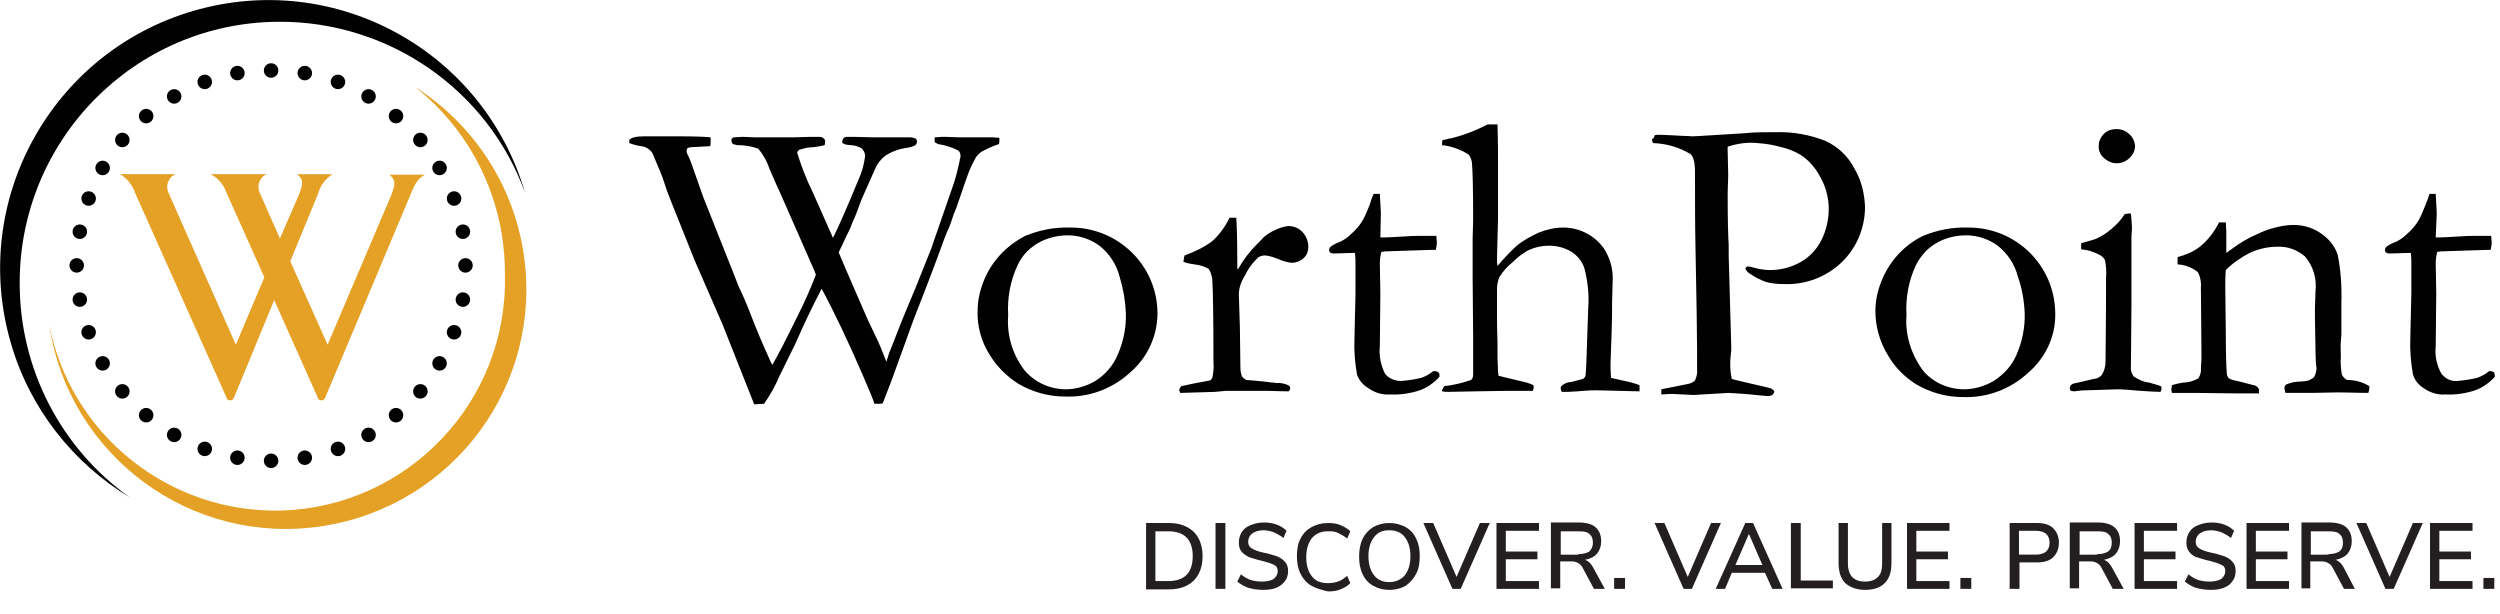 <?xml version="1.0" encoding="utf-8"?>
<!-- Generator: Adobe Illustrator 25.0.1, SVG Export Plug-In . SVG Version: 6.00 Build 0)  -->
<svg xmlns:xlink="http://www.w3.org/1999/xlink" version="1.1" id="Layer_1" xmlns="http://www.w3.org/2000/svg" x="0px" y="0px"
	 viewBox="0 0 482.3 118.4" style="enable-background:new 0 0 482.3 118.4;" xml:space="preserve">
<style type="text/css">
	.st0{fill:#E5A126;}
	.st1{fill:#010101;}
	.st2{enable-background:new    ;}
	.st3{fill:#231F20;}
</style>
<g id="logo">
	<g id="logo-2">
		<g id="Group_46">
			<path id="Path_297" class="st0" d="M26.1,37.3l17.6,39.4v0.1c0.2,0.4,0.6,0.5,1,0.4c0.2-0.1,0.3-0.2,0.4-0.4l0,0l7.8-18.9
				l8.4,18.8v0.1c0.2,0.4,0.6,0.5,1,0.4c0.2-0.1,0.3-0.2,0.4-0.4l0,0l16.6-39.5c0.9-2.2,1.4-2.8,2.5-3.5c0.1,0,0.1-0.1,0.2-0.1
				c-0.1,0-0.2,0-0.3,0h-6.2c-0.1,0-0.2,0-0.3,0l0.1,0.2c1.2,0.9,0.8,2.1,0.2,3.7L63.2,66.5L56,50.4l5.4-13.1
				c0.4-1.5,1.3-2.7,2.6-3.6c0.1,0,0.1-0.1,0.2-0.1c-0.1,0-0.2,0-0.3,0h-6.2c-0.1,0-0.2,0-0.3,0c0,0.1,0.1,0.1,0.1,0.2
				c1.2,0.9,0.8,2.1,0.2,3.7L54,46l-3.8-8.6c-0.7-1.3-0.3-2.9,1-3.7c0.1,0,0.1-0.1,0.1-0.1c-0.1,0-0.2-0.1-0.3,0H41
				c-0.1,0-0.2,0-0.3,0l0.1,0.1c1.4,0.8,2.4,2,2.9,3.5L51,53.5l-5.5,13L32.6,37.4c-0.7-1.3-0.3-2.9,1-3.7c0.1,0,0.1-0.1,0.1-0.1
				c-0.1,0-0.2-0.1-0.3,0h-10c-0.1,0-0.2,0-0.3,0c0,0,0.1,0.1,0.2,0.1C24.6,34.5,25.6,35.8,26.1,37.3L26.1,37.3z"/>
			<path id="Path_298" class="st1" d="M3.8,54.7C3.7,27,26,4.3,53.8,4.2C75,4.1,94.1,17.3,101.3,37.2C93.3,9.8,64.7-5.9,37.3,2.1
				S-5.9,38.8,2.1,66.2C5.7,78.7,14,89.3,25.1,96C11.7,86.5,3.8,71.1,3.8,54.7z"/>
			<path id="Path_299" class="st0" d="M80.1,16.8c11,8.7,17.4,22,17.3,36.1c0.7,24.5-18.7,44.9-43.2,45.6
				C32.6,99,13.7,83.9,9.5,62.7c3.8,25.3,27.4,42.7,52.7,38.8s42.7-27.4,38.8-52.7C99,35.7,91.4,24,80.1,16.8z"/>
			<ellipse id="Ellipse_793" class="st1" cx="52.3" cy="13.6" rx="1.4" ry="1.4"/>
			<ellipse id="Ellipse_794" class="st1" cx="45.8" cy="14.1" rx="1.4" ry="1.4"/>
			<ellipse id="Ellipse_795" class="st1" cx="39.5" cy="15.8" rx="1.4" ry="1.4"/>
			<ellipse id="Ellipse_796" class="st1" cx="33.6" cy="18.6" rx="1.4" ry="1.4"/>
			<ellipse id="Ellipse_797" class="st1" cx="28.2" cy="22.4" rx="1.4" ry="1.4"/>
			<ellipse id="Ellipse_798" class="st1" cx="23.6" cy="27" rx="1.4" ry="1.4"/>
			<ellipse id="Ellipse_799" class="st1" cx="19.8" cy="32.4" rx="1.4" ry="1.4"/>
			<ellipse id="Ellipse_800" class="st1" cx="17.1" cy="38.3" rx="1.4" ry="1.4"/>
			<ellipse id="Ellipse_801" class="st1" cx="15.4" cy="44.7" rx="1.4" ry="1.4"/>
			<ellipse id="Ellipse_802" class="st1" cx="14.8" cy="51.2" rx="1.4" ry="1.4"/>
			<ellipse id="Ellipse_803" class="st1" cx="15.4" cy="57.8" rx="1.4" ry="1.4"/>
			<ellipse id="Ellipse_804" class="st1" cx="17.1" cy="64.1" rx="1.4" ry="1.4"/>
			<ellipse id="Ellipse_805" class="st1" cx="19.8" cy="70.1" rx="1.4" ry="1.4"/>
			<ellipse id="Ellipse_806" class="st1" cx="23.6" cy="75.5" rx="1.4" ry="1.4"/>
			<ellipse id="Ellipse_807" class="st1" cx="28.2" cy="80.1" rx="1.4" ry="1.4"/>
			<ellipse id="Ellipse_808" class="st1" cx="33.6" cy="83.9" rx="1.4" ry="1.4"/>
			<ellipse id="Ellipse_809" class="st1" cx="39.5" cy="86.6" rx="1.4" ry="1.4"/>
			<ellipse id="Ellipse_810" class="st1" cx="45.8" cy="88.3" rx="1.4" ry="1.4"/>
			<ellipse id="Ellipse_811" class="st1" cx="52.3" cy="88.9" rx="1.4" ry="1.4"/>
			<ellipse id="Ellipse_812" class="st1" cx="58.8" cy="88.3" rx="1.4" ry="1.4"/>
			<ellipse id="Ellipse_813" class="st1" cx="65.2" cy="86.6" rx="1.4" ry="1.4"/>
			<ellipse id="Ellipse_814" class="st1" cx="71.1" cy="83.9" rx="1.4" ry="1.4"/>
			<ellipse id="Ellipse_815" class="st1" cx="76.4" cy="80.1" rx="1.4" ry="1.4"/>
			<ellipse id="Ellipse_816" class="st1" cx="81.1" cy="75.5" rx="1.4" ry="1.4"/>
			<ellipse id="Ellipse_817" class="st1" cx="84.8" cy="70.1" rx="1.4" ry="1.4"/>
			<ellipse id="Ellipse_818" class="st1" cx="87.6" cy="64.1" rx="1.4" ry="1.4"/>
			<ellipse id="Ellipse_819" class="st1" cx="89.3" cy="57.8" rx="1.4" ry="1.4"/>
			<ellipse id="Ellipse_820" class="st1" cx="89.8" cy="51.2" rx="1.4" ry="1.4"/>
			<ellipse id="Ellipse_821" class="st1" cx="89.3" cy="44.7" rx="1.4" ry="1.4"/>
			<ellipse id="Ellipse_822" class="st1" cx="87.6" cy="38.3" rx="1.4" ry="1.4"/>
			<ellipse id="Ellipse_823" class="st1" cx="84.8" cy="32.4" rx="1.4" ry="1.4"/>
			<ellipse id="Ellipse_824" class="st1" cx="81.1" cy="27" rx="1.4" ry="1.4"/>
			<ellipse id="Ellipse_825" class="st1" cx="76.4" cy="22.4" rx="1.4" ry="1.4"/>
			<ellipse id="Ellipse_826" class="st1" cx="71.1" cy="18.6" rx="1.4" ry="1.4"/>
			<ellipse id="Ellipse_827" class="st1" cx="65.2" cy="15.8" rx="1.4" ry="1.4"/>
			<ellipse id="Ellipse_828" class="st1" cx="58.8" cy="14.1" rx="1.4" ry="1.4"/>
		</g>
	</g>
</g>
<g id="Group_284">
	<g id="g3807">
		<path id="path3809" class="st1" d="M121.4,27.6V27c0.4-0.5,1.4-0.7,3-0.7h3.6h2.1h0.9c3.3,0,5.4,0.1,6.1,0.2c0,0.3,0,0.5,0,0.7
			c0,0.3,0,0.7-0.1,1l-3.7,0.2c-0.2,0-0.5,0.1-0.7,0.2c-0.2,0.4-0.2,0.9,0.1,1.3c0.2,0.4,0.4,0.9,0.6,1.4l2.4,6.8l5.8,14.6
			c0.7,1.8,1.1,2.9,1.4,3.4c0.8,1.7,1.7,3.9,2.8,6.8c0.4,1,1.3,3.2,2.8,6.5c0.1,0.3,0.3,0.7,0.5,1c1.1-1.9,2.8-5.2,5.1-9.9
			c1.2-2.4,2.3-4.9,3.3-7.5l-0.3-0.8l-6.6-15c-0.9-1.9-1.5-3.4-2-4.5c-0.5-1.5-1.2-2.8-2.2-4c-1.3-0.5-2.7-0.7-4.1-0.7l-0.8-0.2
			c-0.2-0.2-0.3-0.5-0.3-0.8c0-0.2,0.2-0.4,0.4-0.5l1.8-0.1l2.4,0.1h1.2h2.1h1.9h2l3.6-0.1h1.6c0.3,0,0.6,0.1,0.8,0.3
			c0.2,0.2,0.3,0.4,0.3,0.6c0,0.2-0.1,0.5-0.1,0.7c-0.7,0.2-1.5,0.3-2.2,0.4c-0.9,0-1.8,0.2-2.7,0.5c-0.2,0.1-0.4,0.4-0.4,0.6
			c0.8,2.6,1.8,5.2,3,7.6l3.9,8.8c1.2-2.4,2.8-6.1,4.9-11.2c0.7-1.5,1.1-3,1.3-4.6c0-0.6-0.3-1.1-0.7-1.5c-0.7-0.4-1.5-0.6-2.2-0.6
			l-0.8-0.1l-0.7-0.3v-0.3c0-0.2,0.1-0.4,0.2-0.6c0.2-0.2,0.4-0.3,0.7-0.3c0.4,0,2.2,0,5.4,0.1h2.6h1.6h2.7c0.2,0,0.5,0.1,0.9,0.2
			c0.2,0.1,0.3,0.4,0.3,0.6c0,0.3-0.1,0.5-0.3,0.7c-0.5,0.3-1,0.4-1.5,0.5c-1.6,0.2-3,0.7-4.4,1.6c-0.7,0.6-1.3,1.3-1.7,2.1
			l-2.8,6.3c-0.7,1.9-1.2,3.3-1.7,4.3c-0.3,0.8-0.6,1.6-1,2.3l-1.7,3.6l1.4,3.3l4,9.2c0.2,0.4,0.7,1.6,1.6,3.4s1.6,3.6,2.2,5.2
			l0.6-1.9l0.1-0.2l2.4-6.1c0.8-1.9,1.6-3.9,2.5-6l3-7.5l4.4-12.7c0.5-1.5,0.8-2.9,1.1-4.2l0.1-0.6c0.1-0.2,0.1-0.4,0.1-0.6
			c0-0.4-0.2-0.8-0.5-1c-1.2-0.6-2.5-1-3.8-1.2c-0.2-0.1-0.4-0.2-0.6-0.3c-0.1-0.2-0.1-0.5-0.1-0.7v-0.3c1.1-0.1,1.8-0.1,2-0.1
			l3,0.1h3.4h2.9l1.2,0.1v0.4c0,0.3,0,0.6-0.1,0.8c-1.2,0.4-2.3,0.9-3.4,1.5c-0.4,0.3-0.7,0.6-1,1c-0.5,0.9-1,1.9-1.4,2.9
			c-0.1,0.2-0.9,2.5-2.4,6.9c-0.4,0.9-0.7,1.7-1,2.7c-0.1,0.3-0.3,0.9-0.7,1.7l-0.6,1.5l-0.4,1.1c-1.7,4.7-3.6,9.6-5.6,14.7
			l-4.2,11.6l-1.7,4.4c-0.3,0.1-0.6,0.1-0.9,0.1c-0.2,0-0.5,0-0.7,0c-0.3-1-1.1-2.8-2.2-5.4c-2.9-6.7-5.6-12.4-8-16.8l-0.4,0.8
			c-1.3,2.5-2.9,5.8-4.7,9.9l-3,6.1c-0.8,1.9-1.8,3.7-3,5.4l-1.9,0.1l-6.1-15.4L134,50.2l-4.6-11.5c-0.3-0.8-0.6-1.5-0.8-2.1
			c-0.2-0.5-0.3-1-0.5-1.5c-0.2-0.8-1-2.6-2.2-5.5c-0.5-0.8-1.3-1.3-2.2-1.4C122.9,28.1,122.2,27.9,121.4,27.6"/>
	</g>
	<g id="g3811">
		<path id="path3813" class="st1" d="M205.6,75.1c2,0,4-0.6,5.7-1.6c1.9-1.2,3.4-2.9,4.3-5c1.1-2.5,1.7-5.3,1.6-8.1
			c-0.1-2.4-0.5-4.7-1.2-7c-0.6-2.4-2-4.5-3.9-6c-1.8-1.3-3.9-2-6.1-2c-1.8,0-3.6,0.4-5.2,1.2c-2,1-3.6,2.6-4.5,4.6
			c-1.4,3-2,6.3-1.8,9.6c-0.3,3.8,0.8,7.6,3.2,10.7C199.7,73.8,202.6,75.1,205.6,75.1 M188.6,60c0-1.9,0.4-3.8,1.1-5.6
			c1.5-3.9,4.4-7,8.1-8.9c2.7-1.1,5.6-1.7,8.6-1.6c9.2-0.1,16.8,7.2,16.9,16.4v0.4c-0.1,4.2-1.9,8.2-5.1,11c-3.5,3.3-8.1,5-12.8,4.8
			c-3.2,0-6.3-0.9-9-2.5c-2.2-1.4-4.1-3.3-5.5-5.6C189.3,65.9,188.5,62.9,188.6,60"/>
	</g>
	<g id="g3815">
		<path id="path3817" class="st1" d="M227.7,75.8l-0.2-0.5c0-0.3,0.2-0.6,0.4-0.8l2.3-0.5l3.2-0.6c0.2-0.1,0.4-0.3,0.5-0.6
			c0.2-1,0.3-2,0.2-3c0-8.8-0.1-13.9-0.2-15.3c0-0.9-0.2-1.8-0.7-2.6c-0.8-0.5-1.8-0.8-2.8-0.9c-0.7-0.1-1.4-0.2-2.1-0.5l0.2-1.2
			c1.9-0.7,3.8-1.6,5.4-2.8c1.4-1.3,2.5-2.8,3.3-4.5h1.3c0.1,1.3,0.2,4.1,0.2,8.6v0.7c0,0.2,0,0.5,0.1,0.7c1-1.8,2.2-3.4,3.7-4.9
			l0.9-0.9c0.3-0.4,0.7-0.7,1.1-1c1.2-0.8,2.6-1.4,4-1.6c1.1,0,2.1,0.4,2.8,1.2c0.7,0.7,1.1,1.8,1.1,2.8c0,0.8-0.2,1.5-0.8,2.1
			c-0.6,0.6-1.5,1-2.4,1c-0.8-0.1-1.7-0.3-2.5-0.7c-0.8-0.3-1.6-0.6-2.4-0.7c-0.5-0.1-1.1,0.1-1.5,0.3c-1.1,1-2,2.2-2.6,3.5
			c-0.7,1.1-1.2,2.4-1.2,3.7l0.2,6.4l0.1,7.7c0,0.6,0.1,1.2,0.3,1.7c0.2,0.3,0.5,0.5,0.8,0.7c2.8,0.2,4.4,0.4,5,0.5
			c0.3,0,0.5,0,0.8,0.1c0.8-0.1,1.6,0.1,2.3,0.4c0.2,0.1,0.4,0.3,0.4,0.6c0,0.2-0.1,0.4-0.3,0.6l-4.3-0.1h-1.6h-2.3h-3.9l-2.1,0.2
			L227.7,75.8z"/>
	</g>
	<g id="g3819">
		<path id="path3821" class="st1" d="M265,37.4h1.2l0.2,3.7l-0.1,4.7h1c0.7,0,2-0.1,3.9-0.2c1.2-0.1,2.4-0.1,3.5-0.1
			c0.5,0,1.3,0,2.4,0c0,0.5,0.1,0.9,0.1,1.2c0,0.5-0.1,1-0.2,1.5h-0.7l-6.1,0.2l-3,0.1l-0.7,0.1c-0.2,0.7-0.3,1.5-0.3,2.2l0.1,5.8
			l-0.1,10.2c-0.2,1.8,0.2,3.7,1,5.3c0.7,0.9,1.9,1.4,3.1,1.4c1.3-0.1,2.6-0.3,3.9-0.6c0.8-0.3,1.6-0.7,2.3-1.3h0.4
			c0.4,0,0.8,0.3,0.8,0.7v0.1v0.3c-1.1,1.2-2.4,2.1-3.8,2.6c-1.8,0.6-3.8,0.9-5.7,0.8c-1.5,0.1-2.9-0.3-4.2-1.2
			c-1-0.6-1.8-1.5-2.2-2.6c-0.4-2.3-0.6-4.6-0.5-6.9l0.2-8.7v-4.2V51c0-0.7,0-1.4-0.1-2.2h-0.7l-3.2,0.1h-0.3
			c-0.2,0-0.5-0.1-0.6-0.2c-0.1-0.1-0.2-0.3-0.2-0.4c0-0.3,0.1-0.5,0.3-0.7c0.5-0.4,1.1-0.7,1.7-0.9c0.9-0.4,1.6-0.9,2.3-1.6
			c0.9-0.8,1.6-1.6,2.2-2.6c0.5-0.9,0.9-1.9,1.3-2.9C264.5,38.6,264.8,37.8,265,37.4"/>
	</g>
	<g id="g3823">
		<path id="path3825" class="st1" d="M278.6,74.5c1.8-0.2,3.5-0.6,5.2-1.2c0.3-0.2,0.4-0.6,0.4-1.2v-2.5V65l-0.1-11.5v-4.3v-3.1
			l0.1-3.7c0-5.9-0.1-9.3-0.2-10.5c0-0.8-0.2-1.5-0.7-2.1c-1.6-1-3.3-1.6-5.1-1.8v-0.2c0-0.3,0-0.5,0.1-0.8c0.4,0,0.7-0.1,1-0.2
			c0.3-0.1,0.7-0.1,1-0.2c2.3-0.6,4.6-1.5,6.7-2.6h1.9c0,0.7,0.1,3,0.1,6.8v4.9v6.3l-0.2,7.8c0,0.5,0,1,0.1,1.5
			c1.1-1.3,2.3-2.6,3.6-3.8c1.3-1.1,2.8-1.9,4.3-2.6c1.5-0.6,3.1-1,4.8-1c3.1,0,6,1.5,7.8,4c1.3,2,1.9,4.3,1.7,6.7l-0.1,4v2.2
			l-0.1,3.8c-0.1,3.2-0.2,5-0.2,5.6s0,1.6,0.1,2.7l2.2,0.5c1.1,0.2,2.2,0.5,3.3,0.9v1.2l-8.2-0.2c-0.5,0-1.7,0-3.8,0.2
			c-1.2,0.1-2,0.1-2.2,0.1h-0.8c-0.1-0.2-0.2-0.4-0.2-0.6v-0.4c0.5-0.5,1.2-0.9,2-0.9l2.3-0.6c0.3-0.2,0.5-0.5,0.5-0.8
			c0.1-0.7,0.2-4,0.4-10l0.1-2.9c0.2-2.5-0.1-5.1-0.7-7.5c-0.4-1.4-1.3-2.5-2.5-3.3c-1.3-0.8-2.8-1.2-4.4-1.2c-1.4,0-2.7,0.3-4,0.9
			c-1.1,0.6-2.1,1.4-3,2.3c-1,0.8-1.8,1.7-2.5,2.8c-0.4,0.8-0.5,1.7-0.5,2.6v2.7l0,2.8c0,0.2,0,1.8,0.1,4.8V69l0.1,2.7
			c0,0.3,0.1,0.6,0.1,0.8l5.4,1.3c0.4,0.1,0.9,0.3,1.3,0.5l0.1,0.4c0,0.2-0.1,0.4-0.2,0.7h-1.7h-3l-6.6,0.1l-5,0.1
			c-0.3,0-0.6,0-1.2-0.1v-0.3C278.4,75,278.5,74.7,278.6,74.5"/>
	</g>
	<g id="g3827">
		<path id="path3829" class="st1" d="M319.2,26.1c0.3-0.1,0.6-0.1,0.9-0.1c0.9,0,2.3,0.1,4.3,0.2c1,0,1.8,0.1,2.1,0.1
			c0.6,0,1.8-0.1,3.6-0.2l6.5-0.4c1.7-0.2,3.7-0.2,6-0.2c3.3-0.1,6.6,0.5,9.6,1.7c2.4,1.1,4.4,3,5.6,5.4c1.3,2.2,1.9,4.7,2,7.3
			c0,3.9-1.5,7.7-4.3,10.5c-3,3-7.2,4.6-11.4,4.4c-1.1,0-2.3-0.1-3.4-0.4c-1.1-0.4-2.1-0.9-3.1-1.6c-0.4-0.2-0.7-0.6-0.9-1
			c0.1-0.2,0.2-0.3,0.4-0.4c0.4,0,0.8,0.1,1.1,0.2c1.1,0.3,2.2,0.5,3.3,0.5c2,0,4-0.5,5.8-1.5c1.8-1,3.2-2.5,4.1-4.3
			c0.9-1.8,1.4-3.9,1.4-6c0-2-0.5-4.1-1.5-5.9c-0.9-1.8-2.2-3.4-3.9-4.5c-1.3-0.8-2.7-1.3-4.1-1.6c-1.4-0.4-2.9-0.6-4.3-0.7
			c-1.9-0.2-3.9,0.1-5.7,0.7V29l0.1,4.4v0.8c0,0.7-0.1,1.8-0.1,3.2c0,5.3,0.1,8.5,0.2,9.8v2.2l0.5,17.7c0,0.2,0,0.7-0.1,1.4
			s-0.1,1.3-0.1,1.8c0,1,0.1,1.9,0.3,2.8c0.6,0.2,2.4,0.6,5.4,1.3c1.4,0.3,2.1,0.5,2.3,0.6c0.2,0.1,0.4,0.3,0.5,0.5
			c0,0.3-0.2,0.5-0.4,0.7c-0.3,0.2-0.7,0.2-1,0.2c-0.3,0-1-0.1-2.2-0.2c-1.7-0.2-3.5-0.3-5.2-0.4l-6.8,0.4l-4-0.2
			c-0.2,0-1,0-2.2,0.1v-1l5-1c0.6-0.1,1.1-0.3,1.5-0.7c0.3-0.7,0.5-1.4,0.4-2.1c0-0.2,0-0.7,0-1.5c0-0.5,0-1.3,0-2.2
			c0-3-0.1-9.5-0.3-19.5c-0.1-4.7-0.1-9.4-0.1-14.2v-0.7c0-1.9-0.3-3-0.9-3.5c-2.2-1.3-4.6-2-7.2-2.1c-0.1-0.2-0.2-0.5-0.2-0.7
			C319.1,26.6,319.2,26.4,319.2,26.1"/>
	</g>
	<g id="g3831">
		<path id="path3833" class="st1" d="M378.9,75.1c2,0,4-0.6,5.7-1.6c1.9-1.2,3.5-2.9,4.4-5c1.1-2.5,1.7-5.3,1.6-8.1
			c-0.1-2.4-0.5-4.7-1.3-7c-0.6-2.4-2-4.5-3.9-6c-1.8-1.3-3.9-2-6.1-2c-1.8,0-3.6,0.4-5.2,1.2c-2,1-3.5,2.6-4.5,4.6
			c-1.4,3-2,6.3-1.8,9.6c-0.3,3.8,0.9,7.6,3.2,10.7C372.9,73.8,375.9,75.1,378.9,75.1 M361.8,60c0-1.9,0.4-3.8,1.1-5.6
			c1.5-3.9,4.4-7.1,8.1-8.9c2.7-1.1,5.6-1.7,8.6-1.6c9.2-0.1,16.8,7.2,16.9,16.5v0.4c0,4.2-1.9,8.2-5.1,11c-3.5,3.3-8.1,5-12.8,4.8
			c-3.2,0-6.3-0.9-9-2.5c-2.2-1.4-4.1-3.3-5.4-5.6C362.6,65.9,361.8,62.9,361.8,60"/>
	</g>
	<g id="g3835">
		<path id="path3837" class="st1" d="M401.5,48.1v-1.2c0.9-0.2,1.8-0.5,2.8-0.8c1.1-0.5,2.1-1.1,3-1.9c1-0.8,1.9-1.8,2.6-2.9
			c0.2,0,0.5-0.1,0.7-0.1h0.5c0.1,1.2,0.2,2.2,0.2,2.7c0,0.1,0,0.7-0.1,1.7v2v11.2l-0.1,11.8c-0.1,0.7,0.1,1.4,0.5,2
			c0.9,0.6,1.9,1.1,3,1.2c1,0.3,1.8,0.5,2.3,0.7c0.1,0.1,0.1,0.3,0.1,0.5c0,0.2-0.1,0.4-0.2,0.6c-1,0-2.3-0.1-3.9-0.2
			c-2.2-0.2-3.6-0.3-4.3-0.3c-0.3,0-2.4,0.1-6.2,0.2c-0.8,0-1.5,0.1-2.3,0.2c-0.2,0-0.4-0.1-0.6-0.1c-0.1-0.1-0.2-0.3-0.2-0.5
			c0-0.4,0.3-0.8,0.7-0.9c0.1,0,1.4-0.3,3.9-0.9c0.6,0,1.2-0.3,1.6-0.8c0.5-0.8,0.7-1.7,0.7-2.6c0-2,0.1-7.3,0.1-16.2
			c0.1-1.1,0-2.2-0.2-3.3c-0.2-0.4-0.6-0.8-1-1C404,48.6,402.8,48.2,401.5,48.1 M404.9,28c0-0.8,0.4-1.6,1-2.2
			c0.6-0.6,1.5-0.9,2.4-0.9c0.9,0,1.8,0.3,2.5,1c0.7,0.6,1,1.4,1.1,2.2c0,0.9-0.4,1.8-1.1,2.4c-0.7,0.7-1.6,1-2.5,1
			c-0.9,0-1.7-0.4-2.4-1C405.1,29.8,404.8,28.9,404.9,28"/>
	</g>
	<g id="g3839">
		<path id="path3841" class="st1" d="M419,74.3c0.7-0.2,1.5-0.4,2.2-0.5c1,0,2-0.3,2.9-0.8c0.4-0.6,0.6-1.4,0.5-2.1l0.1-1.4
			c0-0.5,0-1.2,0-2l-0.1-11.9c0.1-1.1-0.1-2.2-0.6-3.1c-1.1-0.9-2.4-1.4-3.9-1.5v-1.4c1.5-0.4,3-1,4.3-2c1.6-1.3,2.8-2.9,3.7-4.7
			h1.3c0.1,1.2,0.1,2.1,0.1,2.6v2.6v0.7c0.3-0.2,0.7-0.5,1.1-0.8c1.5-1.1,3.1-2.1,4.8-2.8c1.4-0.7,2.9-1.2,4.4-1.5
			c0.9-0.2,1.8-0.3,2.7-0.3c2,0,3.9,0.6,5.5,1.8c1.4,1,2.5,2.4,3,4c0.6,3,0.8,6.1,0.7,9.2v5.8c0,0.2,0,0.7-0.1,1.6s0,1.9,0,3
			c-0.1,1.2,0,2.3,0.2,3.5c0.2,0.4,0.6,0.8,1,1c1.5,0,3,0.4,4.3,1.2v0.3c0,0.3-0.1,0.7-0.2,1h-0.7l-5.1-0.1l-5,0.1
			c-1.9,0-3.6,0-5.2,0l-0.2-0.9c0-0.2,0.1-0.5,0.3-0.7c0.9-0.4,1.9-0.6,2.9-0.6c0.5,0,1-0.1,1.5-0.2c0.4-0.2,0.7-0.4,1-0.6
			c0.3-0.5,0.4-1,0.5-1.5c0-0.2,0-0.5-0.1-1.1c-0.1-1.2-0.1-4.1-0.2-8.8v-2l0.1-3.1c0.3-2.5-0.4-4.9-2-6.8c-1.5-1.3-3.4-2-5.4-1.9
			c-1.7,0-3.5,0.4-5.1,1.1c-1.8,0.9-3.4,2-4.8,3.4c-0.1,1.2-0.1,2.3-0.1,3.2l0.1,8.5c0,4.5,0.1,7.2,0.2,8.2c0,0.3,0.1,0.6,0.3,0.9
			c0.4,0.3,0.8,0.4,1.2,0.5c0.6,0.1,1.3,0.3,2.1,0.5s1.4,0.4,1.6,0.4c0.5,0.1,0.8,0.4,1,0.8v0.8h-4l-8.3-0.1H419l-0.1-0.5
			C418.9,74.8,419,74.5,419,74.3"/>
	</g>
	<g id="g3843">
		<path id="path3845" class="st1" d="M468.7,37.4h1.2l0.2,3.7l-0.2,4.7h0.9c0.7,0,2-0.1,3.9-0.2c1.2-0.1,2.4-0.1,3.5-0.1
			c0.5,0,1.3,0,2.4,0c0,0.5,0.1,0.9,0.1,1.2c0,0.5-0.1,1-0.2,1.5H480l-6.1,0.2l-3,0.1l-0.7,0.1c-0.2,0.7-0.3,1.5-0.3,2.2l0.1,5.8
			l-0.1,10.2c-0.2,1.8,0.2,3.7,1.1,5.3c0.7,0.9,1.8,1.5,3,1.4c1.3-0.1,2.6-0.3,3.9-0.6c0.8-0.3,1.6-0.7,2.3-1.3h0.3
			c0.2,0,0.4,0.1,0.6,0.2c0.1,0.2,0.2,0.4,0.2,0.6v0.3c-1.1,1.2-2.4,2.1-3.8,2.6c-1.8,0.6-3.8,0.9-5.7,0.8c-1.5,0.1-2.9-0.3-4.2-1.2
			c-1-0.6-1.8-1.6-2.1-2.7c-0.4-2.3-0.6-4.7-0.5-7l0.2-8.7v-4.2V51c0-0.7,0-1.4-0.1-2.2h-0.7l-3.2,0.1h-0.3c-0.2,0-0.5-0.1-0.6-0.2
			c-0.1-0.1-0.2-0.3-0.2-0.4c0-0.3,0.1-0.5,0.3-0.7c0.5-0.4,1.1-0.7,1.7-0.9c0.9-0.4,1.6-0.9,2.3-1.6c0.9-0.8,1.6-1.6,2.2-2.6
			c0.5-0.9,0.9-1.9,1.3-2.9C468.3,38.6,468.6,37.8,468.7,37.4"/>
	</g>
</g>
<g class="st2">
	<path class="st3" d="M221.1,100.9h4.4c2.1,0,3.6,0.6,4.8,1.7c1.1,1.1,1.7,2.7,1.7,4.7c0,2-0.6,3.6-1.7,4.7
		c-1.1,1.1-2.7,1.7-4.8,1.7h-4.4V100.9z M225.4,112.1c3.1,0,4.7-1.6,4.7-4.8c0-3.2-1.6-4.8-4.7-4.8h-2.5v9.6H225.4z"/>
	<path class="st3" d="M234.5,113.6v-12.7h1.9v12.7H234.5z"/>
	<path class="st3" d="M240.8,113.4c-0.8-0.3-1.5-0.7-2.1-1.2l0.7-1.4c0.6,0.5,1.3,0.9,1.9,1.1c0.7,0.2,1.4,0.3,2.2,0.3
		c0.9,0,1.7-0.2,2.2-0.5c0.5-0.4,0.8-0.9,0.8-1.5c0-0.6-0.2-1-0.7-1.2c-0.5-0.3-1.2-0.5-2.3-0.8c-1-0.2-1.8-0.5-2.5-0.7
		c-0.6-0.3-1.2-0.7-1.5-1.1c-0.4-0.5-0.5-1.1-0.5-1.8c0-0.7,0.2-1.4,0.6-2c0.4-0.6,0.9-1,1.7-1.3c0.7-0.3,1.6-0.5,2.5-0.5
		c0.9,0,1.7,0.1,2.5,0.4c0.8,0.3,1.4,0.7,1.9,1.2l-0.6,1.4c-0.6-0.5-1.2-0.8-1.8-1.1c-0.6-0.2-1.3-0.4-2-0.4c-0.9,0-1.6,0.2-2.2,0.6
		c-0.5,0.4-0.8,0.9-0.8,1.6c0,0.6,0.2,1,0.7,1.3s1.2,0.6,2.2,0.8c1.1,0.2,1.9,0.5,2.6,0.7c0.7,0.3,1.2,0.6,1.6,1.1
		c0.4,0.4,0.6,1,0.6,1.8c0,0.7-0.2,1.4-0.6,1.9s-0.9,1-1.7,1.3c-0.7,0.3-1.6,0.4-2.6,0.4C242.5,113.8,241.6,113.6,240.8,113.4z"/>
</g>
<g class="st2">
	<path class="st3" d="M253,113c-0.9-0.5-1.6-1.3-2.1-2.3c-0.5-1-0.7-2.1-0.7-3.4c0-1.3,0.2-2.5,0.7-3.4c0.5-1,1.2-1.7,2.1-2.2
		c0.9-0.5,2-0.8,3.2-0.8c0.9,0,1.7,0.1,2.4,0.4c0.7,0.3,1.4,0.7,1.9,1.2l-0.6,1.4c-0.6-0.5-1.2-0.8-1.8-1.1s-1.2-0.3-1.9-0.3
		c-1.3,0-2.3,0.4-3.1,1.3c-0.7,0.9-1.1,2.1-1.1,3.7c0,1.6,0.4,2.8,1.1,3.7c0.7,0.9,1.7,1.3,3.1,1.3c0.7,0,1.3-0.1,1.9-0.3
		c0.6-0.2,1.2-0.6,1.8-1.1l0.6,1.4c-0.5,0.5-1.1,0.9-1.9,1.2c-0.7,0.3-1.5,0.4-2.4,0.4C254.9,113.8,253.9,113.5,253,113z"/>
</g>
<g class="st2">
	<path class="st3" d="M264.9,113c-0.9-0.5-1.6-1.3-2-2.2c-0.5-1-0.7-2.1-0.7-3.4c0-1.3,0.2-2.5,0.7-3.5c0.5-1,1.2-1.7,2-2.2
		c0.9-0.5,1.9-0.8,3.1-0.8c1.2,0,2.3,0.3,3.2,0.8c0.9,0.5,1.6,1.3,2,2.2c0.5,1,0.7,2.1,0.7,3.4c0,1.3-0.2,2.5-0.7,3.4
		c-0.5,1-1.2,1.7-2,2.3c-0.9,0.5-1.9,0.8-3.2,0.8C266.8,113.8,265.8,113.5,264.9,113z M271,111c0.7-0.9,1.1-2.1,1.1-3.7
		c0-1.6-0.4-2.8-1.1-3.7c-0.7-0.9-1.7-1.3-3-1.3c-1.3,0-2.2,0.4-2.9,1.3c-0.7,0.9-1.1,2.1-1.1,3.7c0,1.6,0.4,2.8,1.1,3.7
		c0.7,0.9,1.7,1.3,2.9,1.3C269.3,112.3,270.3,111.8,271,111z"/>
</g>
<g class="st2">
	<path class="st3" d="M285.5,100.9h1.9l-5.6,12.7h-1.6l-5.6-12.7h1.9l4.5,10.4L285.5,100.9z"/>
	<path class="st3" d="M288.7,113.6v-12.7h8.2v1.5h-6.4v4h6.1v1.5h-6.1v4.2h6.4v1.5H288.7z"/>
</g>
<g class="st2">
	<path class="st3" d="M309.6,113.6h-2.1l-2.2-4.1c-0.2-0.4-0.5-0.7-0.9-0.9c-0.3-0.2-0.8-0.3-1.3-0.3h-2.1v5.2h-1.8v-12.7h5.4
		c1.4,0,2.5,0.3,3.2,0.9s1.1,1.5,1.1,2.7c0,1-0.3,1.8-0.8,2.4s-1.3,1-2.3,1.2c0.6,0.2,1.1,0.7,1.5,1.4L309.6,113.6z M304.5,106.9
		c0.9,0,1.6-0.2,2.1-0.5c0.4-0.4,0.7-0.9,0.7-1.7c0-0.8-0.2-1.3-0.7-1.7c-0.4-0.4-1.1-0.5-2.1-0.5h-3.4v4.5H304.5z"/>
</g>
<g class="st2">
	<path class="st3" d="M311.4,111.5h2.1v2.1h-2.1V111.5z"/>
</g>
<g class="st2">
	<path class="st3" d="M330.1,100.9h1.9l-5.6,12.7h-1.6l-5.6-12.7h1.9l4.5,10.4L330.1,100.9z"/>
</g>
<g class="st2">
	<path class="st3" d="M341.9,113.6l-1.4-3.1h-6.4l-1.3,3.1H331l5.7-12.7h1.5l5.7,12.7H341.9z M334.8,109h5.2l-2.6-6L334.8,109z"/>
</g>
<g class="st2">
	<path class="st3" d="M345.5,113.6v-12.7h1.9v11.1h6.2v1.5H345.5z"/>
</g>
<g class="st2">
	<path class="st3" d="M356,112.5c-0.9-0.9-1.3-2.2-1.3-3.9v-7.7h1.8v7.8c0,1.2,0.3,2,0.8,2.6c0.6,0.6,1.4,0.9,2.5,0.9
		c1.1,0,1.9-0.3,2.5-0.9c0.6-0.6,0.8-1.5,0.8-2.6v-7.8h1.8v7.7c0,1.7-0.4,3-1.3,3.9s-2.2,1.3-3.8,1.3
		C358.2,113.8,356.9,113.3,356,112.5z"/>
</g>
<g class="st2">
	<path class="st3" d="M367.9,113.6v-12.7h8.2v1.5h-6.4v4h6.1v1.5h-6.1v4.2h6.4v1.5H367.9z"/>
</g>
<g class="st2">
	<path class="st3" d="M378.2,111.5h2.1v2.1h-2.1V111.5z"/>
	<path class="st3" d="M387.7,100.9h5.3c1.3,0,2.4,0.3,3.1,1c0.7,0.7,1.1,1.6,1.1,2.8c0,1.2-0.4,2.1-1.1,2.8s-1.8,1-3.1,1h-3.4v5.1
		h-1.9V100.9z M392.7,107c1.8,0,2.7-0.8,2.7-2.3c0-1.5-0.9-2.3-2.7-2.3h-3.2v4.6H392.7z"/>
	<path class="st3" d="M409.7,113.6h-2.1l-2.2-4.1c-0.2-0.4-0.5-0.7-0.9-0.9c-0.3-0.2-0.8-0.3-1.3-0.3h-2.1v5.2h-1.8v-12.7h5.4
		c1.4,0,2.5,0.3,3.2,0.9s1.1,1.5,1.1,2.7c0,1-0.3,1.8-0.8,2.4s-1.3,1-2.3,1.2c0.6,0.2,1.1,0.7,1.5,1.4L409.7,113.6z M404.6,106.9
		c0.9,0,1.6-0.2,2.1-0.5c0.5-0.4,0.7-0.9,0.7-1.7c0-0.8-0.2-1.3-0.7-1.7c-0.4-0.4-1.1-0.5-2.1-0.5h-3.4v4.5H404.6z"/>
</g>
<g class="st2">
	<path class="st3" d="M411.8,113.6v-12.7h8.2v1.5h-6.4v4h6.1v1.5h-6.1v4.2h6.4v1.5H411.8z"/>
</g>
<g class="st2">
	<path class="st3" d="M423.6,113.4c-0.8-0.3-1.5-0.7-2.1-1.2l0.7-1.4c0.6,0.5,1.3,0.9,1.9,1.1c0.7,0.2,1.4,0.3,2.2,0.3
		c0.9,0,1.7-0.2,2.2-0.5c0.5-0.4,0.8-0.9,0.8-1.5c0-0.6-0.2-1-0.7-1.2c-0.5-0.3-1.2-0.5-2.3-0.8c-1-0.2-1.8-0.5-2.5-0.7
		s-1.2-0.7-1.5-1.1c-0.4-0.5-0.5-1.1-0.5-1.8c0-0.7,0.2-1.4,0.6-2c0.4-0.6,0.9-1,1.7-1.3c0.7-0.3,1.6-0.5,2.5-0.5
		c0.9,0,1.7,0.1,2.5,0.4c0.8,0.3,1.4,0.7,1.9,1.2l-0.6,1.4c-0.6-0.5-1.2-0.8-1.8-1.1c-0.6-0.2-1.3-0.4-2-0.4c-0.9,0-1.6,0.2-2.2,0.6
		c-0.5,0.4-0.8,0.9-0.8,1.6c0,0.6,0.2,1,0.7,1.3s1.2,0.6,2.2,0.8c1.1,0.2,1.9,0.5,2.6,0.7c0.7,0.3,1.2,0.6,1.6,1.1
		c0.4,0.4,0.6,1,0.6,1.8c0,0.7-0.2,1.4-0.6,1.9c-0.4,0.6-0.9,1-1.7,1.3c-0.7,0.3-1.6,0.4-2.6,0.4
		C425.3,113.8,424.4,113.6,423.6,113.4z"/>
	<path class="st3" d="M433.4,113.6v-12.7h8.2v1.5h-6.4v4h6.1v1.5h-6.1v4.2h6.4v1.5H433.4z"/>
</g>
<g class="st2">
	<path class="st3" d="M454.3,113.6h-2.1l-2.2-4.1c-0.2-0.4-0.5-0.7-0.9-0.9c-0.3-0.2-0.8-0.3-1.3-0.3h-2.1v5.2H444v-12.7h5.4
		c1.4,0,2.5,0.3,3.2,0.9s1.1,1.5,1.1,2.7c0,1-0.3,1.8-0.8,2.4s-1.3,1-2.3,1.2c0.6,0.2,1.1,0.7,1.5,1.4L454.3,113.6z M449.2,106.9
		c0.9,0,1.6-0.2,2.1-0.5c0.5-0.4,0.7-0.9,0.7-1.7c0-0.8-0.2-1.3-0.7-1.7c-0.4-0.4-1.1-0.5-2.1-0.5h-3.4v4.5H449.2z"/>
</g>
<g class="st2">
	<path class="st3" d="M465.5,100.9h1.9l-5.6,12.7h-1.6l-5.6-12.7h1.9l4.5,10.4L465.5,100.9z"/>
</g>
<g class="st2">
	<path class="st3" d="M468.8,113.6v-12.7h8.2v1.5h-6.4v4h6.1v1.5h-6.1v4.2h6.4v1.5H468.8z"/>
</g>
<g class="st2">
	<path class="st3" d="M479.1,111.5h2.1v2.1h-2.1V111.5z"/>
</g>
</svg>
